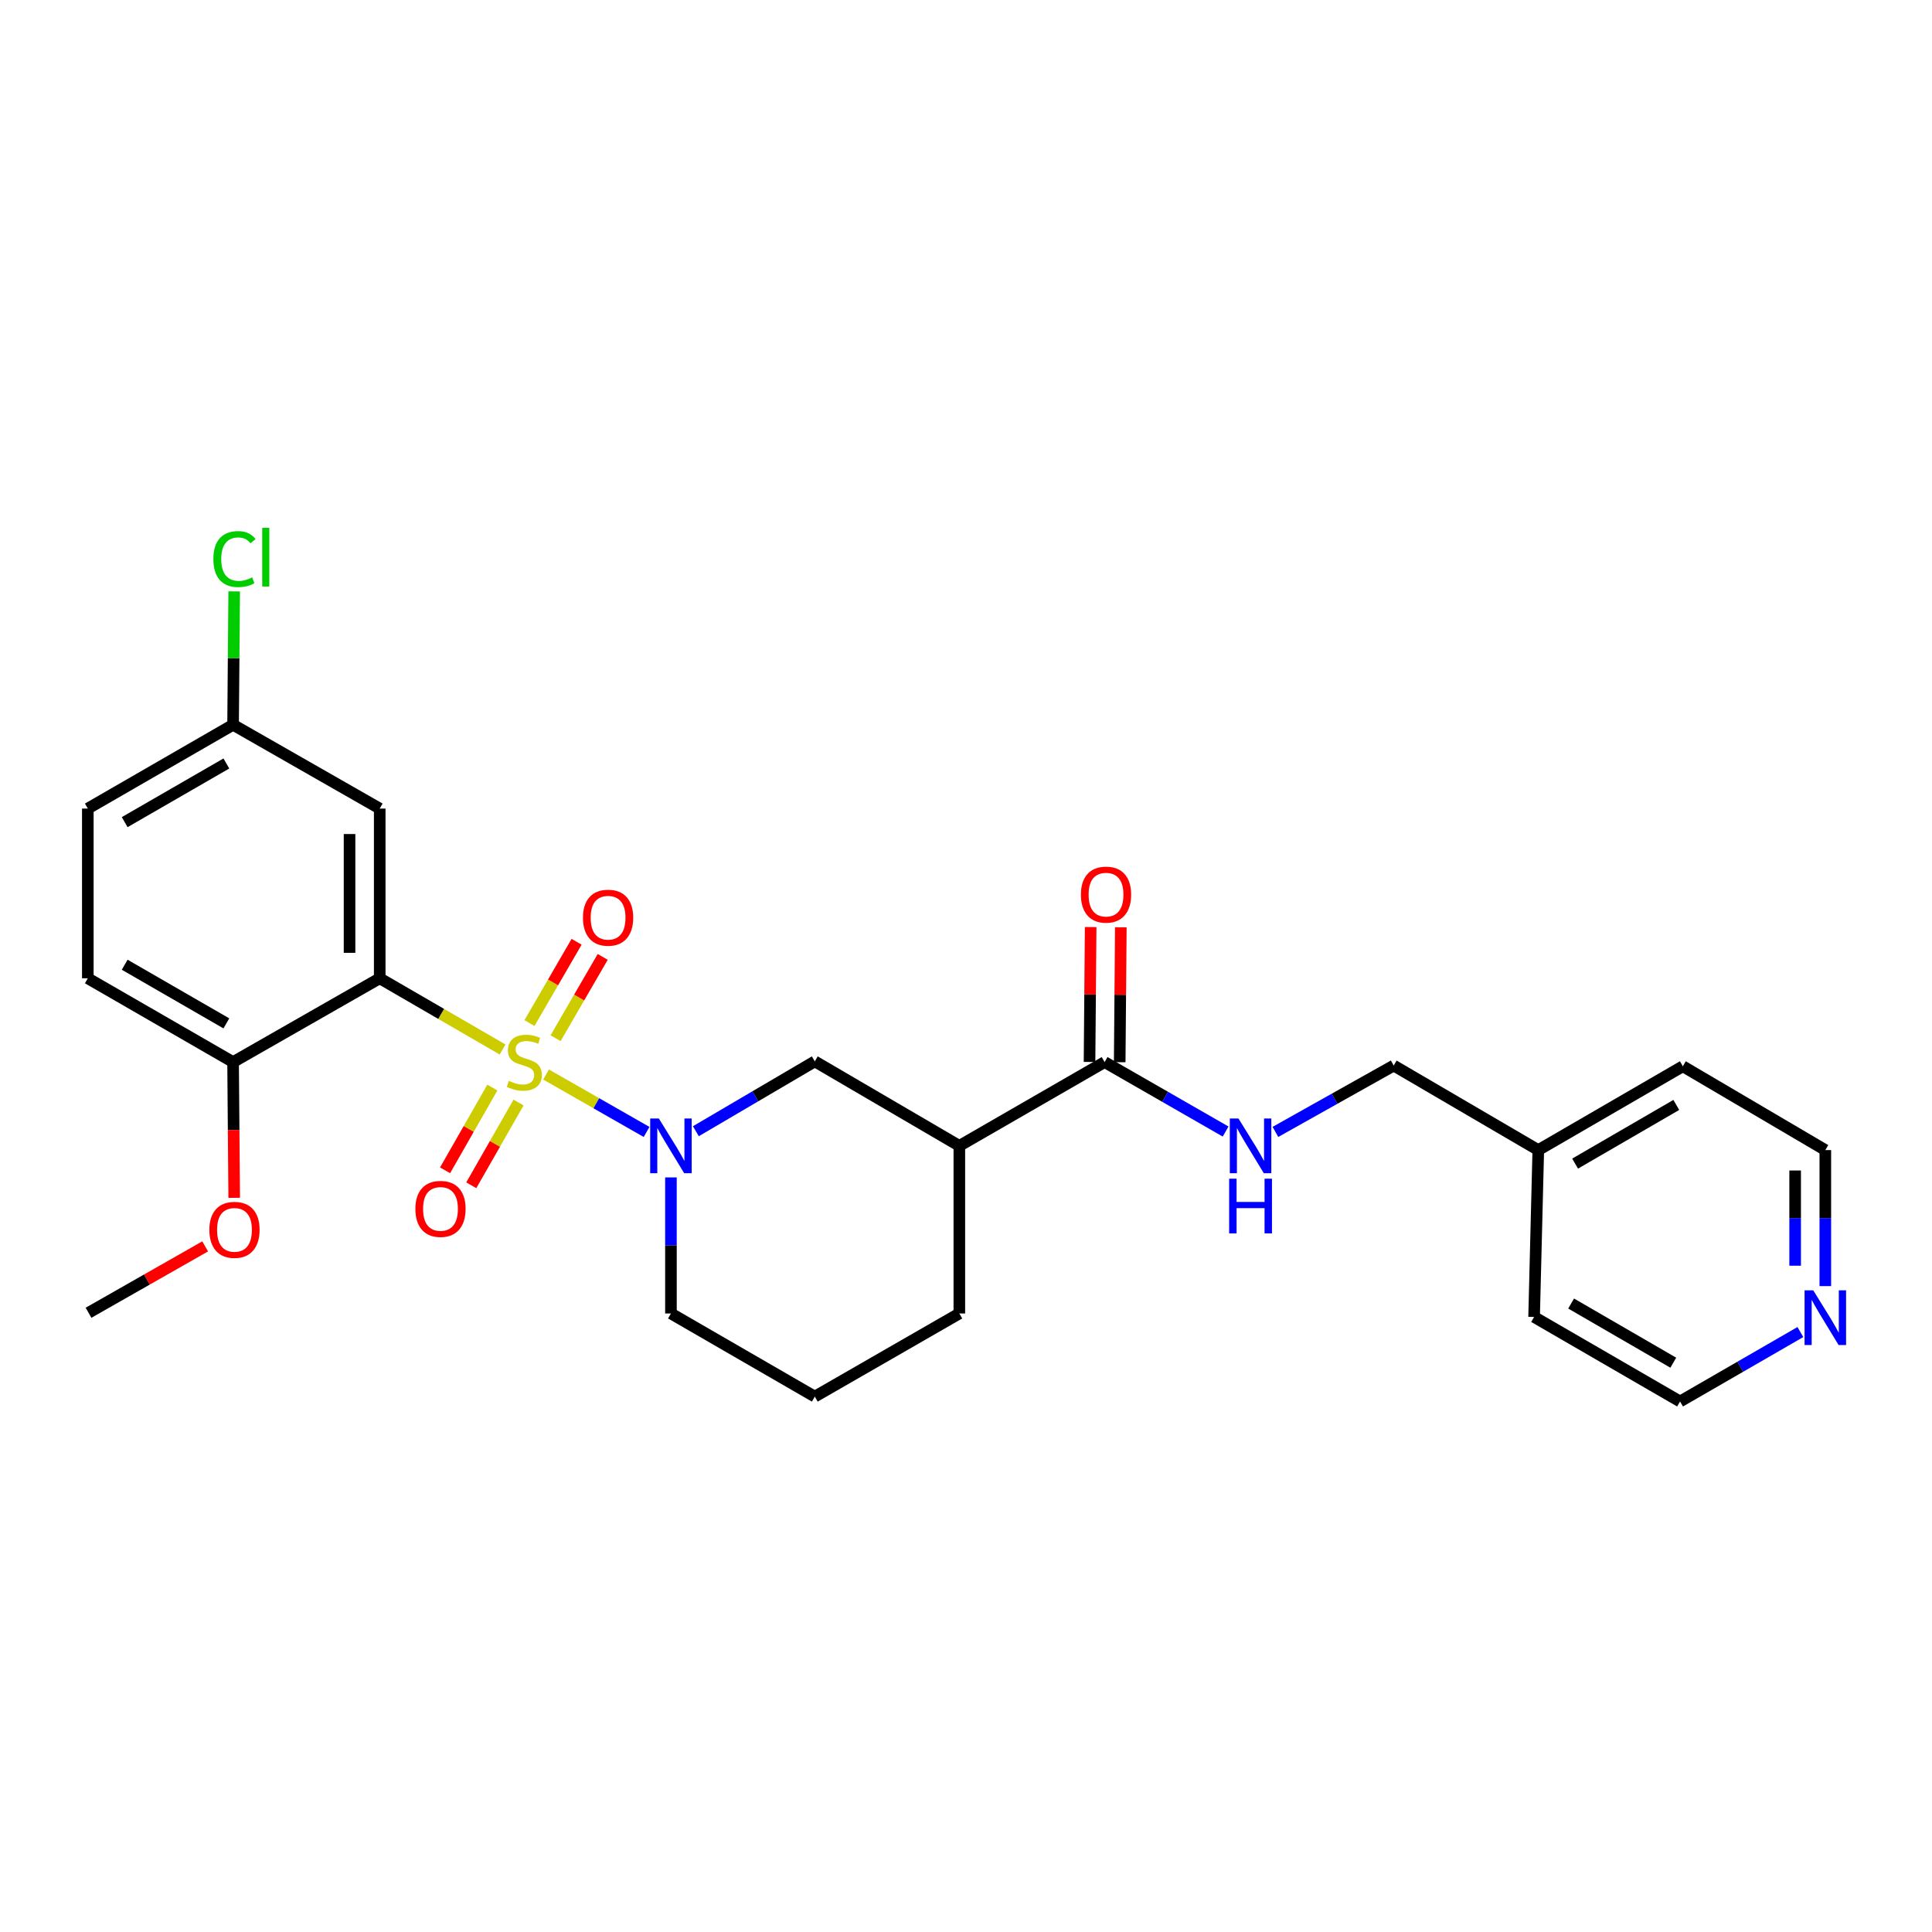 <?xml version='1.0' encoding='iso-8859-1'?>
<svg version='1.1' baseProfile='full'
              xmlns='http://www.w3.org/2000/svg'
                      xmlns:rdkit='http://www.rdkit.org/xml'
                      xmlns:xlink='http://www.w3.org/1999/xlink'
                  xml:space='preserve'
width='1000px' height='1000px' viewBox='0 0 1000 1000'>
<!-- END OF HEADER -->
<rect style='opacity:1.0;fill:#FFFFFF;stroke:none' width='1000' height='1000' x='0' y='0'> </rect>
<path class='bond-0' d='M 260.129,543.217 L 228.334,524.789' style='fill:none;fill-rule:evenodd;stroke:#CCCC00;stroke-width:6px;stroke-linecap:butt;stroke-linejoin:miter;stroke-opacity:1' />
<path class='bond-0' d='M 228.334,524.789 L 196.54,506.361' style='fill:none;fill-rule:evenodd;stroke:#000000;stroke-width:6px;stroke-linecap:butt;stroke-linejoin:miter;stroke-opacity:1' />
<path class='bond-1' d='M 282.637,556.169 L 308.657,571.033' style='fill:none;fill-rule:evenodd;stroke:#CCCC00;stroke-width:6px;stroke-linecap:butt;stroke-linejoin:miter;stroke-opacity:1' />
<path class='bond-1' d='M 308.657,571.033 L 334.677,585.898' style='fill:none;fill-rule:evenodd;stroke:#0000FF;stroke-width:6px;stroke-linecap:butt;stroke-linejoin:miter;stroke-opacity:1' />
<path class='bond-6' d='M 287.566,537.367 L 299.763,516.327' style='fill:none;fill-rule:evenodd;stroke:#CCCC00;stroke-width:6px;stroke-linecap:butt;stroke-linejoin:miter;stroke-opacity:1' />
<path class='bond-6' d='M 299.763,516.327 L 311.961,495.287' style='fill:none;fill-rule:evenodd;stroke:#FF0000;stroke-width:6px;stroke-linecap:butt;stroke-linejoin:miter;stroke-opacity:1' />
<path class='bond-6' d='M 274.055,529.535 L 286.253,508.495' style='fill:none;fill-rule:evenodd;stroke:#CCCC00;stroke-width:6px;stroke-linecap:butt;stroke-linejoin:miter;stroke-opacity:1' />
<path class='bond-6' d='M 286.253,508.495 L 298.45,487.454' style='fill:none;fill-rule:evenodd;stroke:#FF0000;stroke-width:6px;stroke-linecap:butt;stroke-linejoin:miter;stroke-opacity:1' />
<path class='bond-7' d='M 254.84,562.925 L 242.605,584.338' style='fill:none;fill-rule:evenodd;stroke:#CCCC00;stroke-width:6px;stroke-linecap:butt;stroke-linejoin:miter;stroke-opacity:1' />
<path class='bond-7' d='M 242.605,584.338 L 230.37,605.752' style='fill:none;fill-rule:evenodd;stroke:#FF0000;stroke-width:6px;stroke-linecap:butt;stroke-linejoin:miter;stroke-opacity:1' />
<path class='bond-7' d='M 268.4,570.672 L 256.165,592.086' style='fill:none;fill-rule:evenodd;stroke:#CCCC00;stroke-width:6px;stroke-linecap:butt;stroke-linejoin:miter;stroke-opacity:1' />
<path class='bond-7' d='M 256.165,592.086 L 243.929,613.5' style='fill:none;fill-rule:evenodd;stroke:#FF0000;stroke-width:6px;stroke-linecap:butt;stroke-linejoin:miter;stroke-opacity:1' />
<path class='bond-5' d='M 196.54,506.361 L 196.54,418.516' style='fill:none;fill-rule:evenodd;stroke:#000000;stroke-width:6px;stroke-linecap:butt;stroke-linejoin:miter;stroke-opacity:1' />
<path class='bond-5' d='M 180.923,493.184 L 180.923,431.693' style='fill:none;fill-rule:evenodd;stroke:#000000;stroke-width:6px;stroke-linecap:butt;stroke-linejoin:miter;stroke-opacity:1' />
<path class='bond-8' d='M 196.54,506.361 L 120.642,549.733' style='fill:none;fill-rule:evenodd;stroke:#000000;stroke-width:6px;stroke-linecap:butt;stroke-linejoin:miter;stroke-opacity:1' />
<path class='bond-4' d='M 360.177,585.521 L 390.957,567.445' style='fill:none;fill-rule:evenodd;stroke:#0000FF;stroke-width:6px;stroke-linecap:butt;stroke-linejoin:miter;stroke-opacity:1' />
<path class='bond-4' d='M 390.957,567.445 L 421.736,549.369' style='fill:none;fill-rule:evenodd;stroke:#000000;stroke-width:6px;stroke-linecap:butt;stroke-linejoin:miter;stroke-opacity:1' />
<path class='bond-14' d='M 347.278,609.425 L 347.278,644.637' style='fill:none;fill-rule:evenodd;stroke:#0000FF;stroke-width:6px;stroke-linecap:butt;stroke-linejoin:miter;stroke-opacity:1' />
<path class='bond-14' d='M 347.278,644.637 L 347.278,679.848' style='fill:none;fill-rule:evenodd;stroke:#000000;stroke-width:6px;stroke-linecap:butt;stroke-linejoin:miter;stroke-opacity:1' />
<path class='bond-2' d='M 496.55,593.096 L 421.736,549.369' style='fill:none;fill-rule:evenodd;stroke:#000000;stroke-width:6px;stroke-linecap:butt;stroke-linejoin:miter;stroke-opacity:1' />
<path class='bond-3' d='M 496.55,593.096 L 571.746,549.733' style='fill:none;fill-rule:evenodd;stroke:#000000;stroke-width:6px;stroke-linecap:butt;stroke-linejoin:miter;stroke-opacity:1' />
<path class='bond-27' d='M 496.55,593.096 L 496.55,679.848' style='fill:none;fill-rule:evenodd;stroke:#000000;stroke-width:6px;stroke-linecap:butt;stroke-linejoin:miter;stroke-opacity:1' />
<path class='bond-9' d='M 571.746,549.733 L 603.058,567.707' style='fill:none;fill-rule:evenodd;stroke:#000000;stroke-width:6px;stroke-linecap:butt;stroke-linejoin:miter;stroke-opacity:1' />
<path class='bond-9' d='M 603.058,567.707 L 634.371,585.681' style='fill:none;fill-rule:evenodd;stroke:#0000FF;stroke-width:6px;stroke-linecap:butt;stroke-linejoin:miter;stroke-opacity:1' />
<path class='bond-10' d='M 579.554,549.799 L 579.847,514.883' style='fill:none;fill-rule:evenodd;stroke:#000000;stroke-width:6px;stroke-linecap:butt;stroke-linejoin:miter;stroke-opacity:1' />
<path class='bond-10' d='M 579.847,514.883 L 580.141,479.967' style='fill:none;fill-rule:evenodd;stroke:#FF0000;stroke-width:6px;stroke-linecap:butt;stroke-linejoin:miter;stroke-opacity:1' />
<path class='bond-10' d='M 563.938,549.667 L 564.231,514.752' style='fill:none;fill-rule:evenodd;stroke:#000000;stroke-width:6px;stroke-linecap:butt;stroke-linejoin:miter;stroke-opacity:1' />
<path class='bond-10' d='M 564.231,514.752 L 564.524,479.836' style='fill:none;fill-rule:evenodd;stroke:#FF0000;stroke-width:6px;stroke-linecap:butt;stroke-linejoin:miter;stroke-opacity:1' />
<path class='bond-13' d='M 196.54,418.516 L 120.642,375.144' style='fill:none;fill-rule:evenodd;stroke:#000000;stroke-width:6px;stroke-linecap:butt;stroke-linejoin:miter;stroke-opacity:1' />
<path class='bond-12' d='M 120.642,549.733 L 45.455,506.361' style='fill:none;fill-rule:evenodd;stroke:#000000;stroke-width:6px;stroke-linecap:butt;stroke-linejoin:miter;stroke-opacity:1' />
<path class='bond-12' d='M 117.167,529.7 L 64.536,499.339' style='fill:none;fill-rule:evenodd;stroke:#000000;stroke-width:6px;stroke-linecap:butt;stroke-linejoin:miter;stroke-opacity:1' />
<path class='bond-19' d='M 120.642,549.733 L 120.933,584.865' style='fill:none;fill-rule:evenodd;stroke:#000000;stroke-width:6px;stroke-linecap:butt;stroke-linejoin:miter;stroke-opacity:1' />
<path class='bond-19' d='M 120.933,584.865 L 121.225,619.996' style='fill:none;fill-rule:evenodd;stroke:#FF0000;stroke-width:6px;stroke-linecap:butt;stroke-linejoin:miter;stroke-opacity:1' />
<path class='bond-15' d='M 660.153,585.879 L 690.767,568.704' style='fill:none;fill-rule:evenodd;stroke:#0000FF;stroke-width:6px;stroke-linecap:butt;stroke-linejoin:miter;stroke-opacity:1' />
<path class='bond-15' d='M 690.767,568.704 L 721.382,551.529' style='fill:none;fill-rule:evenodd;stroke:#000000;stroke-width:6px;stroke-linecap:butt;stroke-linejoin:miter;stroke-opacity:1' />
<path class='bond-11' d='M 944.783,665.689 L 944.783,630.486' style='fill:none;fill-rule:evenodd;stroke:#0000FF;stroke-width:6px;stroke-linecap:butt;stroke-linejoin:miter;stroke-opacity:1' />
<path class='bond-11' d='M 944.783,630.486 L 944.783,595.283' style='fill:none;fill-rule:evenodd;stroke:#000000;stroke-width:6px;stroke-linecap:butt;stroke-linejoin:miter;stroke-opacity:1' />
<path class='bond-11' d='M 929.166,655.128 L 929.166,630.486' style='fill:none;fill-rule:evenodd;stroke:#0000FF;stroke-width:6px;stroke-linecap:butt;stroke-linejoin:miter;stroke-opacity:1' />
<path class='bond-11' d='M 929.166,630.486 L 929.166,605.843' style='fill:none;fill-rule:evenodd;stroke:#000000;stroke-width:6px;stroke-linecap:butt;stroke-linejoin:miter;stroke-opacity:1' />
<path class='bond-29' d='M 931.873,689.468 L 900.734,707.437' style='fill:none;fill-rule:evenodd;stroke:#0000FF;stroke-width:6px;stroke-linecap:butt;stroke-linejoin:miter;stroke-opacity:1' />
<path class='bond-29' d='M 900.734,707.437 L 869.596,725.406' style='fill:none;fill-rule:evenodd;stroke:#000000;stroke-width:6px;stroke-linecap:butt;stroke-linejoin:miter;stroke-opacity:1' />
<path class='bond-16' d='M 45.455,506.361 L 45.455,418.516' style='fill:none;fill-rule:evenodd;stroke:#000000;stroke-width:6px;stroke-linecap:butt;stroke-linejoin:miter;stroke-opacity:1' />
<path class='bond-17' d='M 120.642,375.144 L 120.928,340.623' style='fill:none;fill-rule:evenodd;stroke:#000000;stroke-width:6px;stroke-linecap:butt;stroke-linejoin:miter;stroke-opacity:1' />
<path class='bond-17' d='M 120.928,340.623 L 121.215,306.101' style='fill:none;fill-rule:evenodd;stroke:#00CC00;stroke-width:6px;stroke-linecap:butt;stroke-linejoin:miter;stroke-opacity:1' />
<path class='bond-28' d='M 120.642,375.144 L 45.455,418.516' style='fill:none;fill-rule:evenodd;stroke:#000000;stroke-width:6px;stroke-linecap:butt;stroke-linejoin:miter;stroke-opacity:1' />
<path class='bond-28' d='M 117.167,395.178 L 64.536,425.538' style='fill:none;fill-rule:evenodd;stroke:#000000;stroke-width:6px;stroke-linecap:butt;stroke-linejoin:miter;stroke-opacity:1' />
<path class='bond-21' d='M 347.278,679.848 L 421.736,722.882' style='fill:none;fill-rule:evenodd;stroke:#000000;stroke-width:6px;stroke-linecap:butt;stroke-linejoin:miter;stroke-opacity:1' />
<path class='bond-20' d='M 721.382,551.529 L 796.214,595.283' style='fill:none;fill-rule:evenodd;stroke:#000000;stroke-width:6px;stroke-linecap:butt;stroke-linejoin:miter;stroke-opacity:1' />
<path class='bond-18' d='M 496.55,679.848 L 421.736,722.882' style='fill:none;fill-rule:evenodd;stroke:#000000;stroke-width:6px;stroke-linecap:butt;stroke-linejoin:miter;stroke-opacity:1' />
<path class='bond-26' d='M 106.189,645.122 L 76.004,662.303' style='fill:none;fill-rule:evenodd;stroke:#FF0000;stroke-width:6px;stroke-linecap:butt;stroke-linejoin:miter;stroke-opacity:1' />
<path class='bond-26' d='M 76.004,662.303 L 45.819,679.484' style='fill:none;fill-rule:evenodd;stroke:#000000;stroke-width:6px;stroke-linecap:butt;stroke-linejoin:miter;stroke-opacity:1' />
<path class='bond-24' d='M 796.214,595.283 L 794.045,681.653' style='fill:none;fill-rule:evenodd;stroke:#000000;stroke-width:6px;stroke-linecap:butt;stroke-linejoin:miter;stroke-opacity:1' />
<path class='bond-25' d='M 796.214,595.283 L 871.036,551.893' style='fill:none;fill-rule:evenodd;stroke:#000000;stroke-width:6px;stroke-linecap:butt;stroke-linejoin:miter;stroke-opacity:1' />
<path class='bond-25' d='M 815.271,602.284 L 867.647,571.912' style='fill:none;fill-rule:evenodd;stroke:#000000;stroke-width:6px;stroke-linecap:butt;stroke-linejoin:miter;stroke-opacity:1' />
<path class='bond-22' d='M 944.783,595.283 L 871.036,551.893' style='fill:none;fill-rule:evenodd;stroke:#000000;stroke-width:6px;stroke-linecap:butt;stroke-linejoin:miter;stroke-opacity:1' />
<path class='bond-23' d='M 869.596,725.406 L 794.045,681.653' style='fill:none;fill-rule:evenodd;stroke:#000000;stroke-width:6px;stroke-linecap:butt;stroke-linejoin:miter;stroke-opacity:1' />
<path class='bond-23' d='M 866.09,705.329 L 813.204,674.702' style='fill:none;fill-rule:evenodd;stroke:#000000;stroke-width:6px;stroke-linecap:butt;stroke-linejoin:miter;stroke-opacity:1' />
<path  class='atom-0' d='M 263.371 559.453
Q 263.691 559.573, 265.011 560.133
Q 266.331 560.693, 267.771 561.053
Q 269.251 561.373, 270.691 561.373
Q 273.371 561.373, 274.931 560.093
Q 276.491 558.773, 276.491 556.493
Q 276.491 554.933, 275.691 553.973
Q 274.931 553.013, 273.731 552.493
Q 272.531 551.973, 270.531 551.373
Q 268.011 550.613, 266.491 549.893
Q 265.011 549.173, 263.931 547.653
Q 262.891 546.133, 262.891 543.573
Q 262.891 540.013, 265.291 537.813
Q 267.731 535.613, 272.531 535.613
Q 275.811 535.613, 279.531 537.173
L 278.611 540.253
Q 275.211 538.853, 272.651 538.853
Q 269.891 538.853, 268.371 540.013
Q 266.851 541.133, 266.891 543.093
Q 266.891 544.613, 267.651 545.533
Q 268.451 546.453, 269.571 546.973
Q 270.731 547.493, 272.651 548.093
Q 275.211 548.893, 276.731 549.693
Q 278.251 550.493, 279.331 552.133
Q 280.451 553.733, 280.451 556.493
Q 280.451 560.413, 277.811 562.533
Q 275.211 564.613, 270.851 564.613
Q 268.331 564.613, 266.411 564.053
Q 264.531 563.533, 262.291 562.613
L 263.371 559.453
' fill='#CCCC00'/>
<path  class='atom-2' d='M 341.018 578.936
L 350.298 593.936
Q 351.218 595.416, 352.698 598.096
Q 354.178 600.776, 354.258 600.936
L 354.258 578.936
L 358.018 578.936
L 358.018 607.256
L 354.138 607.256
L 344.178 590.856
Q 343.018 588.936, 341.778 586.736
Q 340.578 584.536, 340.218 583.856
L 340.218 607.256
L 336.538 607.256
L 336.538 578.936
L 341.018 578.936
' fill='#0000FF'/>
<path  class='atom-7' d='M 301.743 474.999
Q 301.743 468.199, 305.103 464.399
Q 308.463 460.599, 314.743 460.599
Q 321.023 460.599, 324.383 464.399
Q 327.743 468.199, 327.743 474.999
Q 327.743 481.879, 324.343 485.799
Q 320.943 489.679, 314.743 489.679
Q 308.503 489.679, 305.103 485.799
Q 301.743 481.919, 301.743 474.999
M 314.743 486.479
Q 319.063 486.479, 321.383 483.599
Q 323.743 480.679, 323.743 474.999
Q 323.743 469.439, 321.383 466.639
Q 319.063 463.799, 314.743 463.799
Q 310.423 463.799, 308.063 466.599
Q 305.743 469.399, 305.743 474.999
Q 305.743 480.719, 308.063 483.599
Q 310.423 486.479, 314.743 486.479
' fill='#FF0000'/>
<path  class='atom-8' d='M 214.999 625.72
Q 214.999 618.92, 218.359 615.12
Q 221.719 611.32, 227.999 611.32
Q 234.279 611.32, 237.639 615.12
Q 240.999 618.92, 240.999 625.72
Q 240.999 632.6, 237.599 636.52
Q 234.199 640.4, 227.999 640.4
Q 221.759 640.4, 218.359 636.52
Q 214.999 632.64, 214.999 625.72
M 227.999 637.2
Q 232.319 637.2, 234.639 634.32
Q 236.999 631.4, 236.999 625.72
Q 236.999 620.16, 234.639 617.36
Q 232.319 614.52, 227.999 614.52
Q 223.679 614.52, 221.319 617.32
Q 218.999 620.12, 218.999 625.72
Q 218.999 631.44, 221.319 634.32
Q 223.679 637.2, 227.999 637.2
' fill='#FF0000'/>
<path  class='atom-10' d='M 641.029 578.936
L 650.309 593.936
Q 651.229 595.416, 652.709 598.096
Q 654.189 600.776, 654.269 600.936
L 654.269 578.936
L 658.029 578.936
L 658.029 607.256
L 654.149 607.256
L 644.189 590.856
Q 643.029 588.936, 641.789 586.736
Q 640.589 584.536, 640.229 583.856
L 640.229 607.256
L 636.549 607.256
L 636.549 578.936
L 641.029 578.936
' fill='#0000FF'/>
<path  class='atom-10' d='M 636.209 610.088
L 640.049 610.088
L 640.049 622.128
L 654.529 622.128
L 654.529 610.088
L 658.369 610.088
L 658.369 638.408
L 654.529 638.408
L 654.529 625.328
L 640.049 625.328
L 640.049 638.408
L 636.209 638.408
L 636.209 610.088
' fill='#0000FF'/>
<path  class='atom-11' d='M 559.475 463.052
Q 559.475 456.252, 562.835 452.452
Q 566.195 448.652, 572.475 448.652
Q 578.755 448.652, 582.115 452.452
Q 585.475 456.252, 585.475 463.052
Q 585.475 469.932, 582.075 473.852
Q 578.675 477.732, 572.475 477.732
Q 566.235 477.732, 562.835 473.852
Q 559.475 469.972, 559.475 463.052
M 572.475 474.532
Q 576.795 474.532, 579.115 471.652
Q 581.475 468.732, 581.475 463.052
Q 581.475 457.492, 579.115 454.692
Q 576.795 451.852, 572.475 451.852
Q 568.155 451.852, 565.795 454.652
Q 563.475 457.452, 563.475 463.052
Q 563.475 468.772, 565.795 471.652
Q 568.155 474.532, 572.475 474.532
' fill='#FF0000'/>
<path  class='atom-12' d='M 938.523 667.857
L 947.803 682.857
Q 948.723 684.337, 950.203 687.017
Q 951.683 689.697, 951.763 689.857
L 951.763 667.857
L 955.523 667.857
L 955.523 696.177
L 951.643 696.177
L 941.683 679.777
Q 940.523 677.857, 939.283 675.657
Q 938.083 673.457, 937.723 672.777
L 937.723 696.177
L 934.043 696.177
L 934.043 667.857
L 938.523 667.857
' fill='#0000FF'/>
<path  class='atom-18' d='M 110.442 289.372
Q 110.442 282.332, 113.722 278.652
Q 117.042 274.932, 123.322 274.932
Q 129.162 274.932, 132.282 279.052
L 129.642 281.212
Q 127.362 278.212, 123.322 278.212
Q 119.042 278.212, 116.762 281.092
Q 114.522 283.932, 114.522 289.372
Q 114.522 294.972, 116.842 297.852
Q 119.202 300.732, 123.762 300.732
Q 126.882 300.732, 130.522 298.852
L 131.642 301.852
Q 130.162 302.812, 127.922 303.372
Q 125.682 303.932, 123.202 303.932
Q 117.042 303.932, 113.722 300.172
Q 110.442 296.412, 110.442 289.372
' fill='#00CC00'/>
<path  class='atom-18' d='M 135.722 273.212
L 139.402 273.212
L 139.402 303.572
L 135.722 303.572
L 135.722 273.212
' fill='#00CC00'/>
<path  class='atom-20' d='M 108.362 636.565
Q 108.362 629.765, 111.722 625.965
Q 115.082 622.165, 121.362 622.165
Q 127.642 622.165, 131.002 625.965
Q 134.362 629.765, 134.362 636.565
Q 134.362 643.445, 130.962 647.365
Q 127.562 651.245, 121.362 651.245
Q 115.122 651.245, 111.722 647.365
Q 108.362 643.485, 108.362 636.565
M 121.362 648.045
Q 125.682 648.045, 128.002 645.165
Q 130.362 642.245, 130.362 636.565
Q 130.362 631.005, 128.002 628.205
Q 125.682 625.365, 121.362 625.365
Q 117.042 625.365, 114.682 628.165
Q 112.362 630.965, 112.362 636.565
Q 112.362 642.285, 114.682 645.165
Q 117.042 648.045, 121.362 648.045
' fill='#FF0000'/>
</svg>
